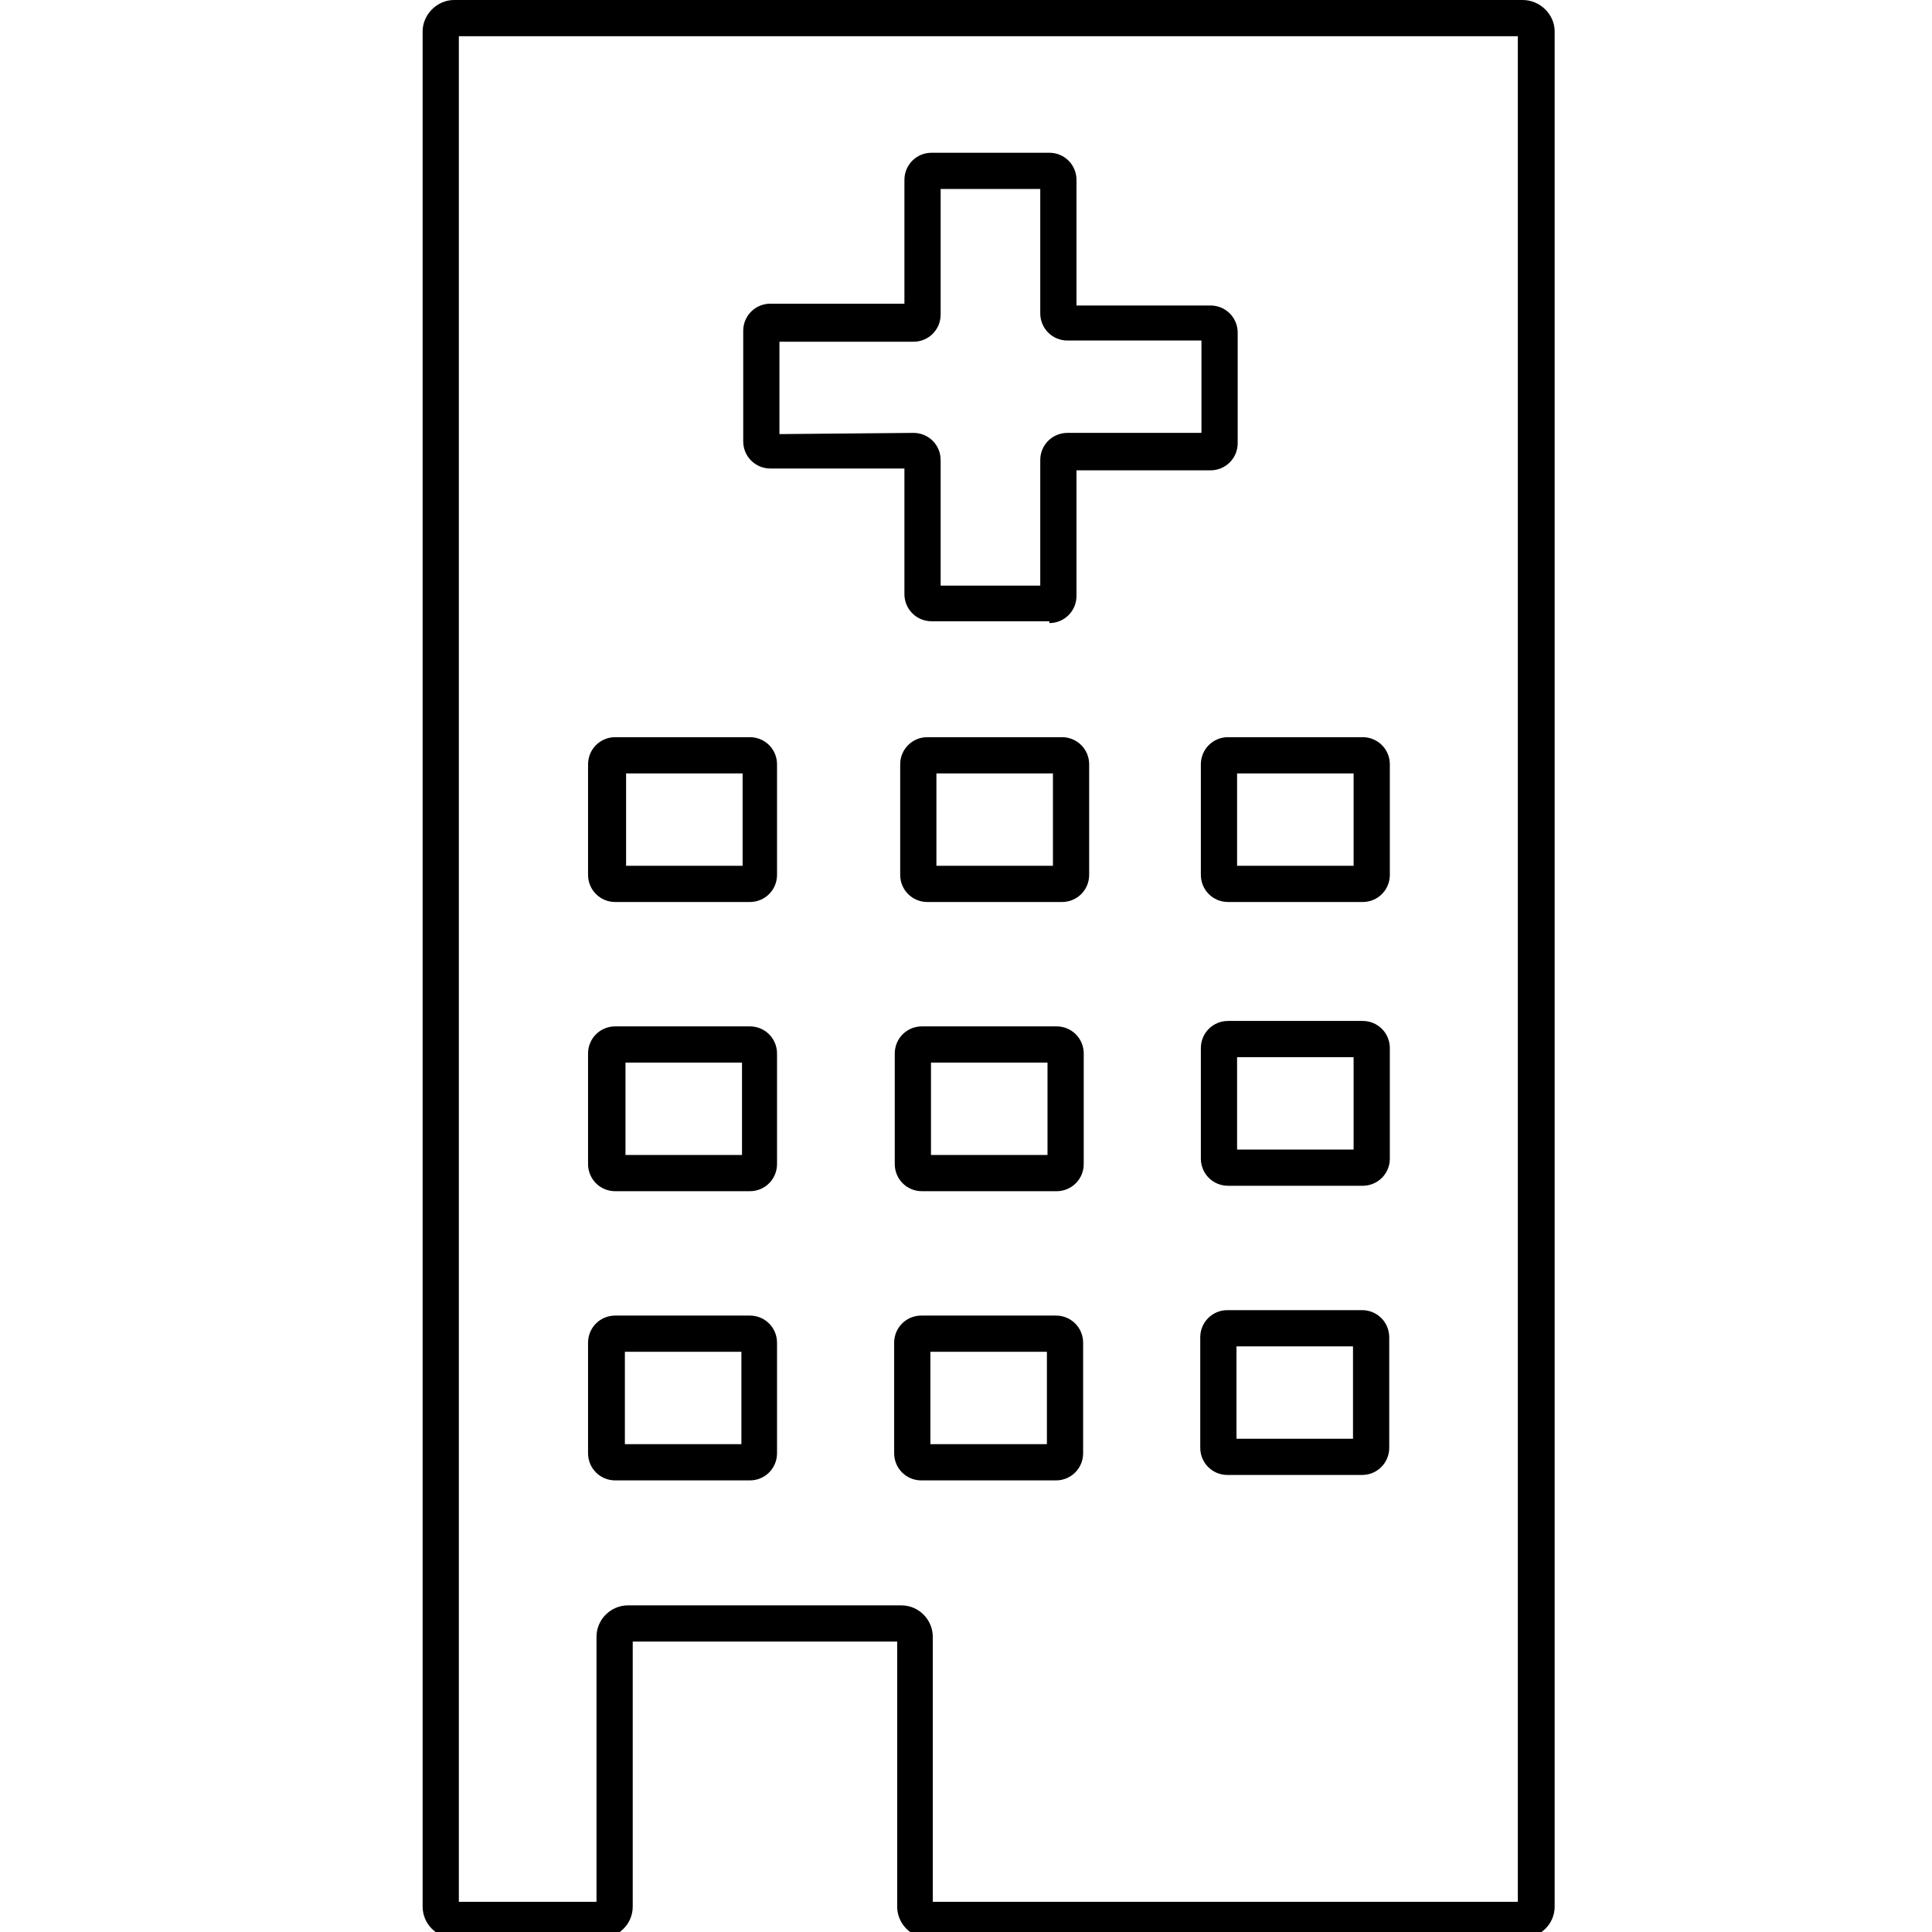 <svg xmlns="http://www.w3.org/2000/svg" fill="currentColor" viewBox="0 0 32 32"><g clip-path="url(#a)"><g clip-path="url(#b)"><path d="M25.22 32.1h-9.84c-.29 0-.52-.24-.52-.52v-4.39h-4.38v4.39c0 .29-.24.52-.52.52H7.52c-.29 0-.52-.24-.52-.52V.52c0-.28.24-.52.52-.52h17.7c.29 0 .53.24.53.52v31.06c0 .29-.24.52-.53.52Zm-9.77-.6h9.69V.6H7.6v30.9h2.28v-4.39c0-.29.24-.52.52-.52h4.53c.29 0 .52.24.52.52v4.39Zm2.04-6.98h-2.23c-.25 0-.45-.2-.45-.45v-1.83c0-.25.2-.45.45-.45h2.23c.25 0 .45.2.45.45v1.83c0 .25-.2.45-.45.45Zm-2.08-.6h1.93v-1.53h-1.93v1.53Zm-2.98.6h-2.24c-.25 0-.45-.2-.45-.45v-1.83c0-.25.2-.45.45-.45h2.23c.25 0 .45.2.45.45v1.83c0 .25-.2.45-.45.45h.01Zm-2.08-.6h1.93v-1.53h-1.93v1.53Zm12.21.51h-2.23c-.25 0-.45-.2-.45-.45v-1.83c0-.25.2-.45.45-.45h2.23c.25 0 .45.2.45.45v1.83c0 .25-.2.45-.45.45Zm-2.08-.6h1.93V22.3h-1.93v1.53Zm-2.98-4.1h-2.23c-.25 0-.45-.2-.45-.45v-1.83c0-.25.2-.45.45-.45h2.23c.25 0 .45.2.45.45v1.83c0 .25-.2.45-.45.45Zm-2.08-.6h1.93V17.6h-1.93v1.53Zm-2.98.6h-2.25c-.25 0-.45-.2-.45-.45v-1.83c0-.25.2-.45.45-.45h2.23c.25 0 .45.2.45.45v1.83c0 .25-.2.45-.45.45h.02Zm-2.08-.6h1.93V17.6h-1.93v1.53Zm12.21.51h-2.23c-.25 0-.45-.2-.45-.45v-1.83c0-.25.2-.45.45-.45h2.23c.25 0 .45.2.45.45v1.83c0 .25-.2.45-.45.45Zm-2.08-.6h1.93v-1.53h-1.93v1.53Zm2.08-4.1h-2.23c-.25 0-.45-.2-.45-.45v-1.83c0-.25.2-.45.45-.45h2.23c.25 0 .45.2.45.45v1.83c0 .25-.2.45-.45.45Zm-2.08-.6h1.93v-1.53h-1.93v1.53Zm-2.9.6h-2.23c-.25 0-.45-.2-.45-.45v-1.83c0-.25.2-.45.45-.45h2.23c.25 0 .45.2.45.45v1.83c0 .25-.2.45-.45.45Zm-2.08-.6h1.93v-1.53h-1.93v1.53Zm-3.06.6h-2.26c-.25 0-.45-.2-.45-.45v-1.83c0-.25.2-.45.45-.45h2.23c.25 0 .45.2.45.45v1.83c0 .25-.2.45-.45.45h.03Zm-2.08-.6h1.93v-1.53h-1.93v1.53Zm7.01-4.05h-1.95c-.25 0-.45-.2-.45-.45V7.76h-2.22c-.25 0-.45-.2-.45-.45V5.48c0-.25.2-.45.45-.45h2.22V2.98c0-.25.2-.45.45-.45h1.95c.25 0 .45.2.45.45v2.08h2.22c.25 0 .45.2.45.45v1.83c0 .25-.2.45-.45.45h-2.22v2.08c0 .25-.2.45-.45.45v-.03Zm-2.25-3.12c.25 0 .45.2.45.45V9.7h1.65V7.62c0-.25.2-.45.45-.45h2.22V5.64h-2.22c-.25 0-.45-.2-.45-.45V3.13h-1.65v2.08c0 .25-.2.45-.45.45h-2.22v1.53"/></g></g><defs><clipPath id="a"><path d="M0 0h32v32H0z"/></clipPath><clipPath id="b"><path d="M0 0h18.75v32.1H0z" transform="translate(7)"/></clipPath></defs></svg>